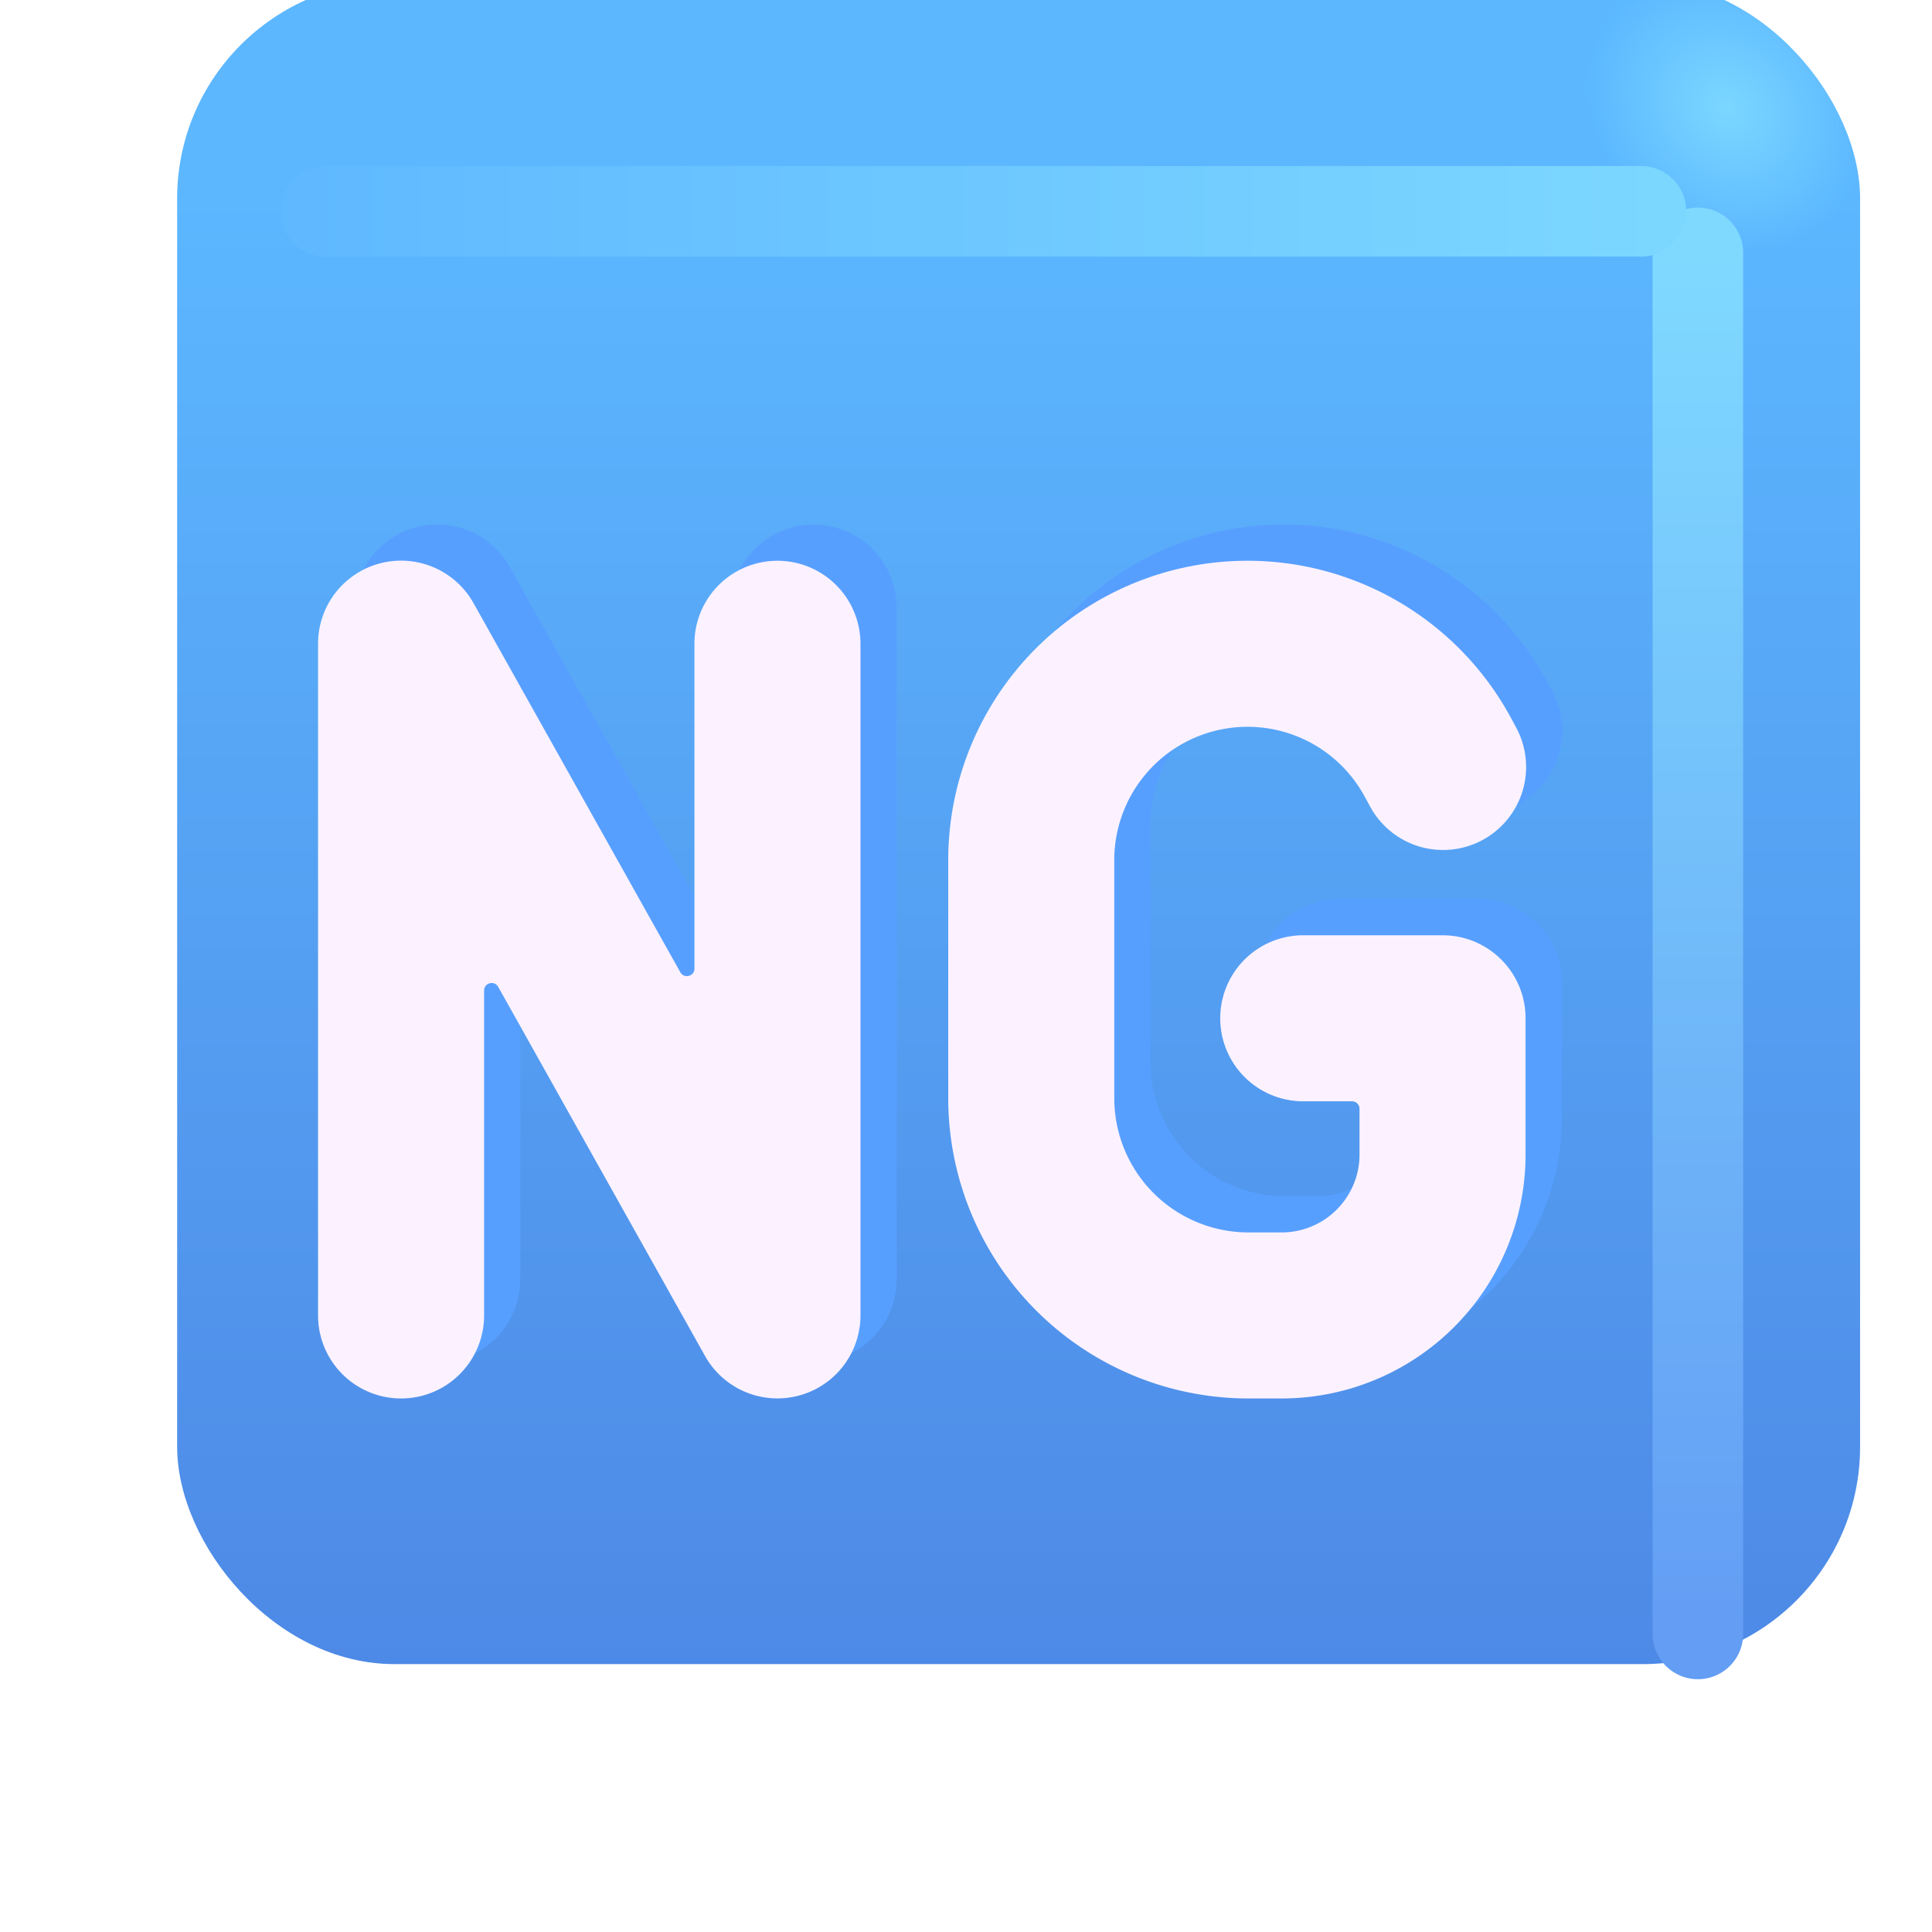 <svg xmlns="http://www.w3.org/2000/svg" fill="none" viewBox="0 0 32 32"><g filter="url(#svg-67e59e57-af66-4776-867b-b21b14941ffd-a)"><rect width="27.875" height="27.875" x="1.934" y="1.688" fill="url(#svg-72eee5c3-0159-4fb2-a39d-4e268d3d2ffd-b)" rx="3.6"/><rect width="27.875" height="27.875" x="1.934" y="1.688" fill="url(#svg-9b1c2c5b-6cd3-468d-a179-d1327b9ce3e3-c)" rx="3.6"/></g><g filter="url(#svg-57e028dd-b197-4f13-9cf4-f893132625a1-d)"><path stroke="url(#svg-a8bdc024-aabf-4749-8752-f5af26d1a53a-e)" stroke-linecap="round" stroke-width="1.5" d="M28.122 4.188v22.875"/></g><g filter="url(#svg-a1284b74-82c7-4cd6-8f0e-b602c428573c-f)"><path stroke="url(#svg-d3230b6f-1490-4dc5-8708-8017040c4544-g)" stroke-linecap="round" stroke-width="1.5" d="M5.398 3.5H27.18"/></g><g fill="#579FFF" filter="url(#svg-08969315-e4b8-4cb8-8c69-f1b4b0d0895f-h)"><path d="M8.443 9.39a1.375 1.375 0 0 0-2.575.672v11.126a1.375 1.375 0 1 0 2.75 0v-5.38c0-.13.171-.174.234-.062l3.426 6.114a1.375 1.375 0 0 0 2.574-.672V10.063a1.375 1.375 0 1 0-2.75 0v5.38c0 .128-.17.173-.234.06zM21.263 8.688a4.957 4.957 0 0 0-4.957 4.957v3.944a4.973 4.973 0 0 0 4.973 4.974h.547a4.04 4.04 0 0 0 4.042-4.043v-2.254c0-.76-.615-1.375-1.375-1.375h-2.307a1.375 1.375 0 0 0 0 2.75h.807c.07 0 .125.056.125.125v.754a1.29 1.29 0 0 1-1.292 1.293h-.547a2.223 2.223 0 0 1-2.223-2.224v-3.944a2.207 2.207 0 0 1 4.146-1.054l.083.152a1.375 1.375 0 1 0 2.416-1.313l-.082-.152a4.96 4.96 0 0 0-4.356-2.59"/></g><g fill="#FCF2FF" filter="url(#svg-113cf914-be9d-4383-a157-b6d019f9e907-i)"><path d="M8.443 9.39a1.375 1.375 0 0 0-2.575.672v11.126a1.375 1.375 0 1 0 2.75 0v-5.38c0-.13.171-.174.234-.062l3.426 6.114a1.375 1.375 0 0 0 2.574-.672V10.063a1.375 1.375 0 1 0-2.75 0v5.38c0 .128-.17.173-.234.06zM21.263 8.688a4.957 4.957 0 0 0-4.957 4.957v3.944a4.973 4.973 0 0 0 4.973 4.974h.547a4.04 4.04 0 0 0 4.042-4.043v-2.254c0-.76-.615-1.375-1.375-1.375h-2.307a1.375 1.375 0 0 0 0 2.75h.807c.07 0 .125.056.125.125v.754a1.29 1.29 0 0 1-1.292 1.293h-.547a2.223 2.223 0 0 1-2.223-2.224v-3.944a2.207 2.207 0 0 1 4.146-1.054l.083.152a1.375 1.375 0 1 0 2.416-1.313l-.082-.152a4.96 4.96 0 0 0-4.356-2.59"/></g><defs><filter id="svg-67e59e57-af66-4776-867b-b21b14941ffd-a" width="28.875" height="28.875" x="1.934" y=".688" color-interpolation-filters="sRGB" filterUnits="userSpaceOnUse"><feFlood flood-opacity="0" result="BackgroundImageFix"/><feBlend in="SourceGraphic" in2="BackgroundImageFix" result="shape"/><feColorMatrix in="SourceAlpha" result="hardAlpha" values="0 0 0 0 0 0 0 0 0 0 0 0 0 0 0 0 0 0 127 0"/><feOffset dx="1" dy="-1"/><feGaussianBlur stdDeviation="1.5"/><feComposite in2="hardAlpha" k2="-1" k3="1" operator="arithmetic"/><feColorMatrix values="0 0 0 0 0.188 0 0 0 0 0.471 0 0 0 0 0.843 0 0 0 1 0"/><feBlend in2="shape" result="effect1_innerShadow_18590_2422"/><feColorMatrix in="SourceAlpha" result="hardAlpha" values="0 0 0 0 0 0 0 0 0 0 0 0 0 0 0 0 0 0 127 0"/><feOffset dy="-1"/><feGaussianBlur stdDeviation="1.5"/><feComposite in2="hardAlpha" k2="-1" k3="1" operator="arithmetic"/><feColorMatrix values="0 0 0 0 0.275 0 0 0 0 0.349 0 0 0 0 0.8 0 0 0 1 0"/><feBlend in2="effect1_innerShadow_18590_2422" result="effect2_innerShadow_18590_2422"/></filter><filter id="svg-57e028dd-b197-4f13-9cf4-f893132625a1-d" width="5.5" height="28.375" x="25.372" y="1.438" color-interpolation-filters="sRGB" filterUnits="userSpaceOnUse"><feFlood flood-opacity="0" result="BackgroundImageFix"/><feBlend in="SourceGraphic" in2="BackgroundImageFix" result="shape"/><feGaussianBlur result="effect1_foregroundBlur_18590_2422" stdDeviation="1"/></filter><filter id="svg-a1284b74-82c7-4cd6-8f0e-b602c428573c-f" width="27.281" height="5.5" x="2.648" y=".75" color-interpolation-filters="sRGB" filterUnits="userSpaceOnUse"><feFlood flood-opacity="0" result="BackgroundImageFix"/><feBlend in="SourceGraphic" in2="BackgroundImageFix" result="shape"/><feGaussianBlur result="effect1_foregroundBlur_18590_2422" stdDeviation="1"/></filter><filter id="svg-08969315-e4b8-4cb8-8c69-f1b4b0d0895f-h" width="22" height="15.875" x="4.868" y="7.687" color-interpolation-filters="sRGB" filterUnits="userSpaceOnUse"><feFlood flood-opacity="0" result="BackgroundImageFix"/><feBlend in="SourceGraphic" in2="BackgroundImageFix" result="shape"/><feGaussianBlur result="effect1_foregroundBlur_18590_2422" stdDeviation=".5"/></filter><filter id="svg-113cf914-be9d-4383-a157-b6d019f9e907-i" width="21.4" height="15.275" x="4.868" y="8.287" color-interpolation-filters="sRGB" filterUnits="userSpaceOnUse"><feFlood flood-opacity="0" result="BackgroundImageFix"/><feBlend in="SourceGraphic" in2="BackgroundImageFix" result="shape"/><feColorMatrix in="SourceAlpha" result="hardAlpha" values="0 0 0 0 0 0 0 0 0 0 0 0 0 0 0 0 0 0 127 0"/><feOffset dx="-1" dy="1"/><feGaussianBlur stdDeviation="1"/><feComposite in2="hardAlpha" k2="-1" k3="1" operator="arithmetic"/><feColorMatrix values="0 0 0 0 0.867 0 0 0 0 0.82 0 0 0 0 0.941 0 0 0 1 0"/><feBlend in2="shape" result="effect1_innerShadow_18590_2422"/><feColorMatrix in="SourceAlpha" result="hardAlpha" values="0 0 0 0 0 0 0 0 0 0 0 0 0 0 0 0 0 0 127 0"/><feOffset dx=".4" dy="-.4"/><feGaussianBlur stdDeviation=".5"/><feComposite in2="hardAlpha" k2="-1" k3="1" operator="arithmetic"/><feColorMatrix values="0 0 0 0 1 0 0 0 0 0.988 0 0 0 0 1 0 0 0 1 0"/><feBlend in2="effect1_innerShadow_18590_2422" result="effect2_innerShadow_18590_2422"/></filter><linearGradient id="svg-72eee5c3-0159-4fb2-a39d-4e268d3d2ffd-b" x1="15.872" x2="15.872" y1="5.262" y2="38.515" gradientUnits="userSpaceOnUse"><stop stop-color="#5CB7FF"/><stop offset="1" stop-color="#4878DD"/></linearGradient><linearGradient id="svg-a8bdc024-aabf-4749-8752-f5af26d1a53a-e" x1="28.622" x2="28.622" y1="4.188" y2="27.063" gradientUnits="userSpaceOnUse"><stop stop-color="#7FD9FF"/><stop offset="1" stop-color="#639DF4"/></linearGradient><linearGradient id="svg-d3230b6f-1490-4dc5-8708-8017040c4544-g" x1="28.336" x2="2.804" y1="3.75" y2="3.75" gradientUnits="userSpaceOnUse"><stop stop-color="#7DD8FF"/><stop offset="1" stop-color="#5DB6FF"/></linearGradient><radialGradient id="svg-9b1c2c5b-6cd3-468d-a179-d1327b9ce3e3-c" cx="0" cy="0" r="1" gradientTransform="matrix(-1.562 1.469 -1.715 -1.825 27.59 3.781)" gradientUnits="userSpaceOnUse"><stop stop-color="#7BD7FF"/><stop offset="1" stop-color="#7BD7FF" stop-opacity="0"/></radialGradient></defs></svg>